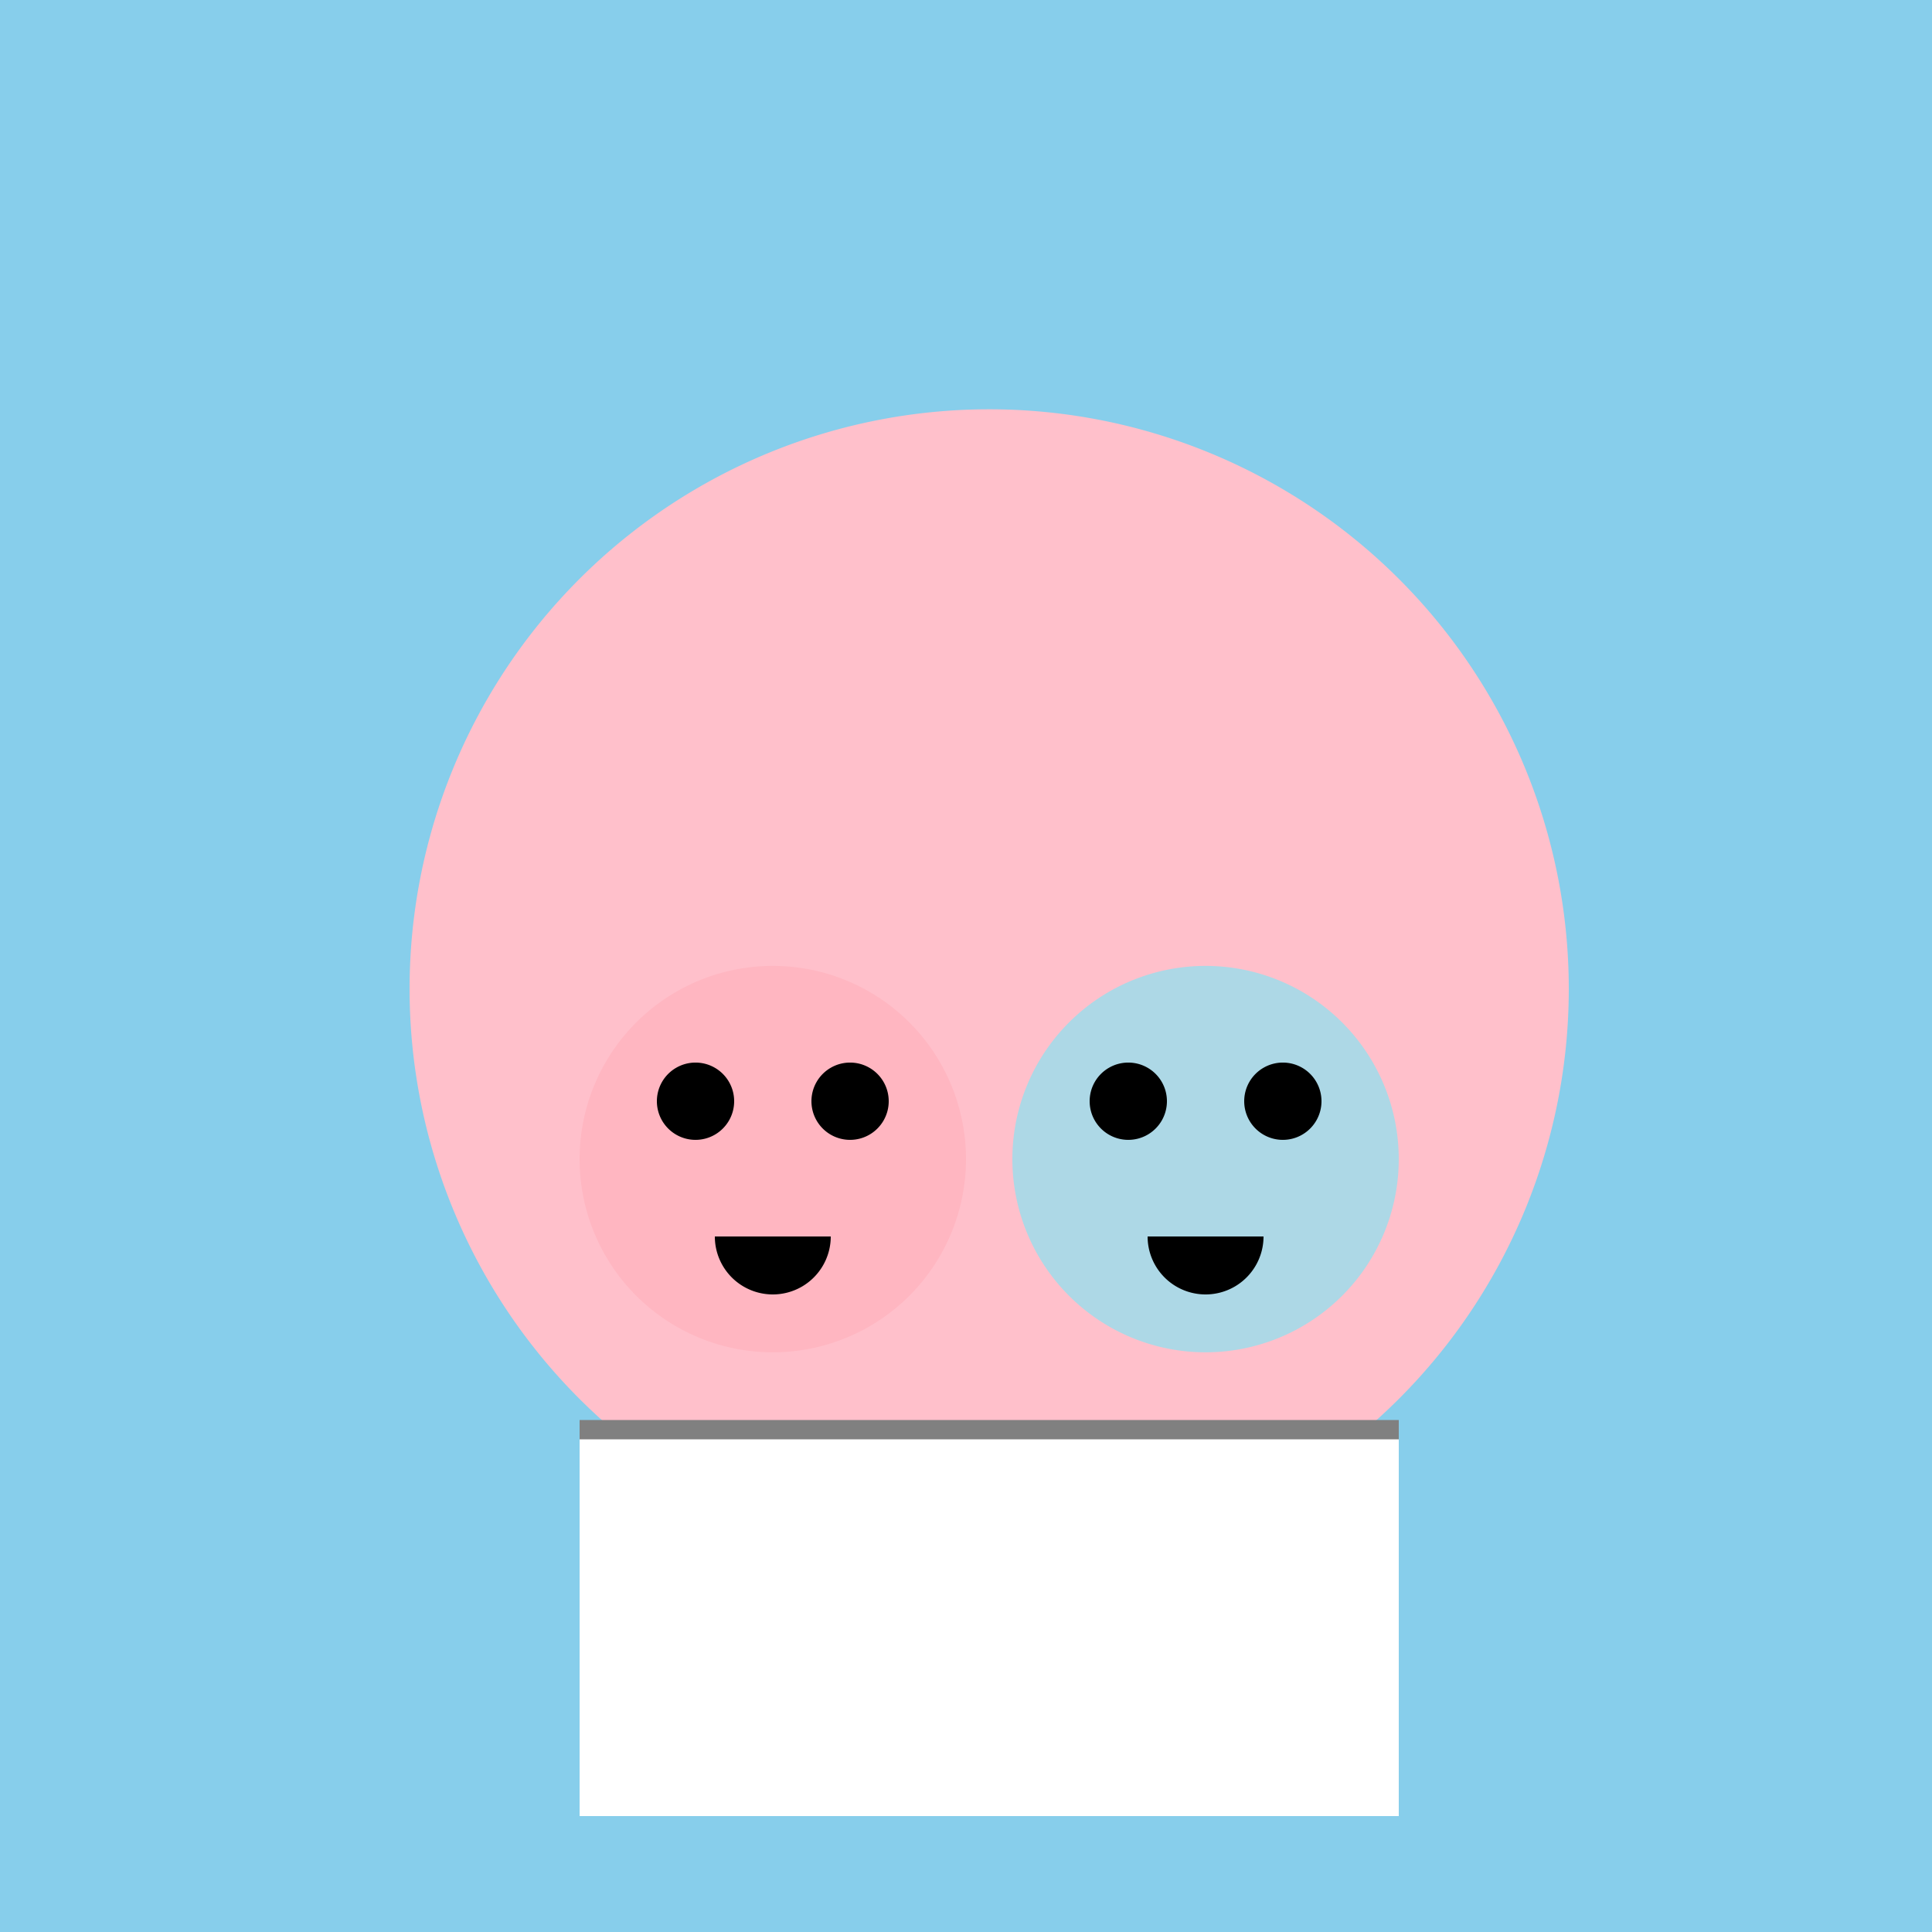 <!--

Generated by DrawGPT.
Free, open source, AI generated images in SVG, PNG, and HTML Canvas format.
https://drawgpt.ai

Created: 2023-09-27T06:34:25.777Z
Link: https://drawgpt.ai/prompt/99327/

-->
<svg xmlns="http://www.w3.org/2000/svg" xmlns:xlink="http://www.w3.org/1999/xlink" width="500" height="500"><defs/><g><rect fill="skyblue" stroke="none" x="0" y="0" width="512" height="512"/><path fill="pink" stroke="none" paint-order="stroke fill markers" d=" M 406 256 A 150 150 0 1 1 406 255.85"/><path fill="lightpink" stroke="none" paint-order="stroke fill markers" d=" M 250 300 A 50 50 0 1 1 250 299.95"/><path fill="black" stroke="none" paint-order="stroke fill markers" d=" M 190 285 A 10 10 0 1 1 190 284.99"/><path fill="black" stroke="none" paint-order="stroke fill markers" d=" M 230 285 A 10 10 0 1 1 230 284.99"/><path fill="black" stroke="none" paint-order="stroke fill markers" d=" M 215 320 A 15 15 0 0 1 185 320"/><path fill="lightblue" stroke="none" paint-order="stroke fill markers" d=" M 362 300 A 50 50 0 1 1 362 299.95"/><path fill="black" stroke="none" paint-order="stroke fill markers" d=" M 302 285 A 10 10 0 1 1 302 284.99"/><path fill="black" stroke="none" paint-order="stroke fill markers" d=" M 342 285 A 10 10 0 1 1 342 284.99"/><path fill="black" stroke="none" paint-order="stroke fill markers" d=" M 327 320 A 15 15 0 0 1 297 320"/><rect fill="white" stroke="none" x="150" y="370" width="212" height="100"/><path fill="none" stroke="gray" paint-order="fill stroke markers" d=" M 150 370 L 362 370" stroke-miterlimit="10" stroke-width="5" stroke-dasharray=""/></g></svg>